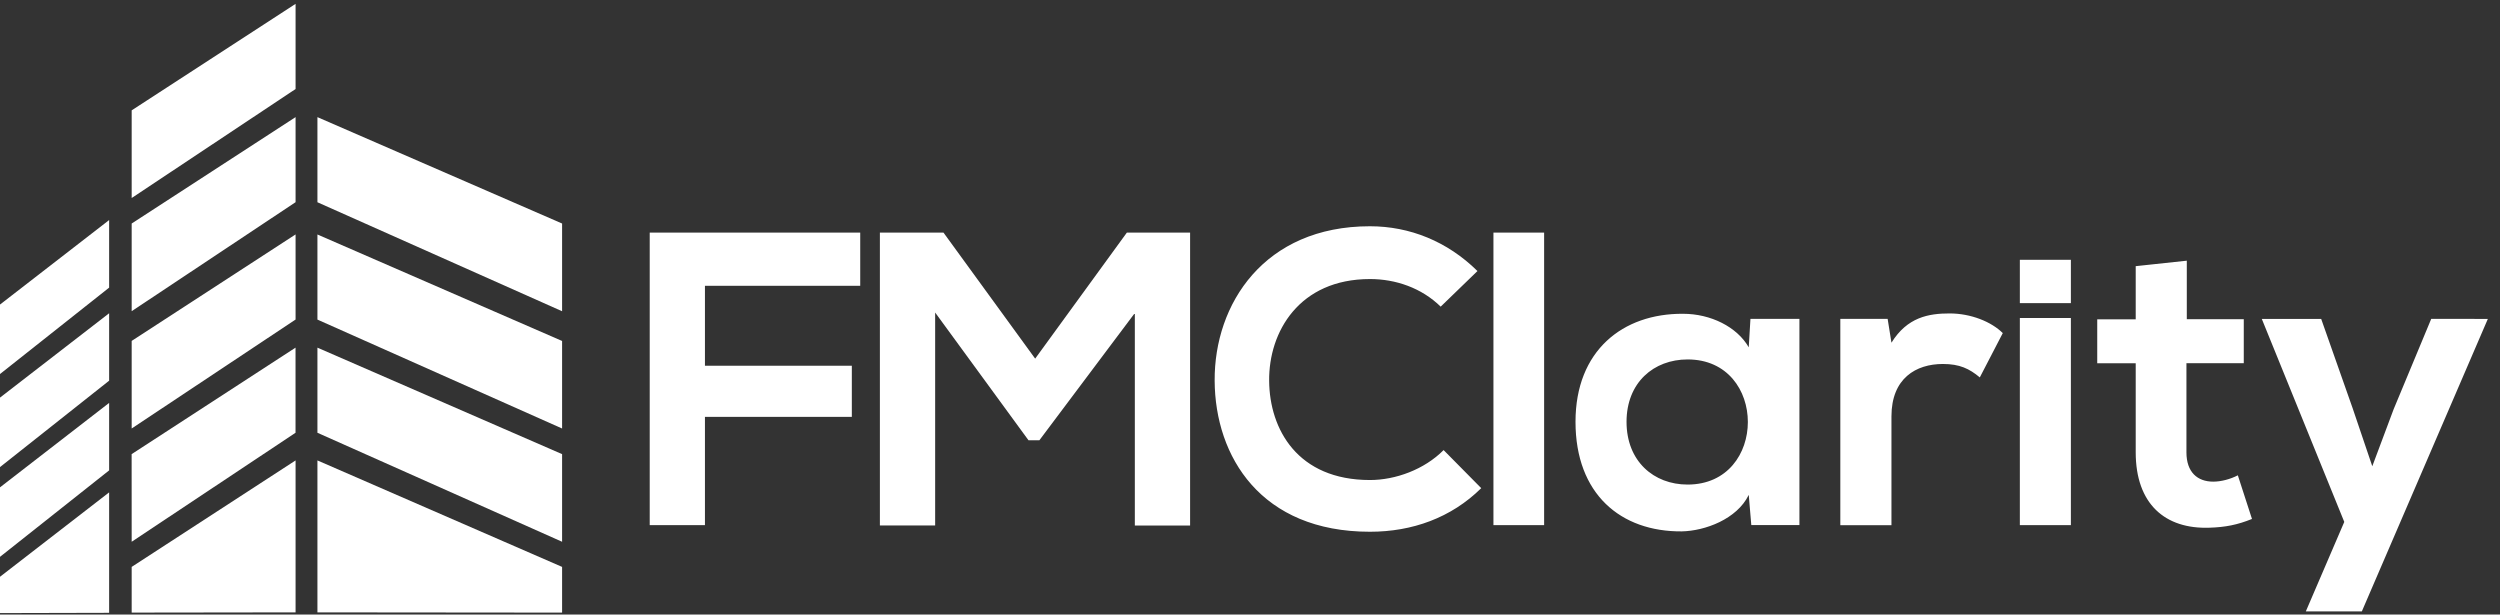 <?xml version="1.0" encoding="UTF-8"?>
<svg width="179px" height="44px" viewBox="0 0 179 44" version="1.1" xmlns="http://www.w3.org/2000/svg" xmlns:xlink="http://www.w3.org/1999/xlink">
    <rect x="0" y="0" width="179" height="44" fill="#333333" stroke="none"/>
    <!-- Generator: Sketch 49.3 (51167) - http://www.bohemiancoding.com/sketch -->
    <title>logo-horizontal-blue - 850x207 - Copy</title>
    <desc>Created with Sketch.</desc>
    <defs></defs>
    <g id="Page-1" stroke="none" stroke-width="1" fill="none" fill-rule="evenodd">
        <g id="Home_v3" transform="translate(-98, -8651)" fill="#fff" fill-rule="nonzero">
            <g id="footer" transform="translate(98, 8651)">
                <g id="logo-horizontal-blue---850x207---Copy">
                    <g id="_FMClarity_copy_2_1_" transform="translate(86.786, 16.071)">
                        <g id="_FMClarity_copy_2">
                            <path d="M11.305,18.299 C6.12,18.299 4.111,14.67 4.085,11.195 C4.05,7.685 6.239,3.909 11.305,3.909 C13.134,3.909 14.988,4.535 16.367,5.885 L19,3.336 C16.843,1.209 14.146,0.129 11.301,0.129 C3.722,0.129 0.148,5.702 0.183,11.186 C0.212,16.637 3.507,22.002 11.301,22.002 C14.323,22.002 17.116,21.009 19.27,18.881 L16.576,16.155 C15.2,17.544 13.134,18.299 11.305,18.299 Z M20.144,21.529 L23.773,21.529 L23.773,0.585 L20.144,0.585 L20.144,21.529 Z M38.424,8.797 C37.581,7.325 35.691,6.396 33.721,6.396 C29.401,6.367 26.02,9.035 26.02,14.13 C26.02,19.308 29.26,22.008 33.628,21.976 C35.28,21.944 37.581,21.105 38.424,19.363 L38.607,21.523 L42.053,21.523 L42.053,6.76 L38.546,6.76 L38.424,8.797 Z M34.046,18.624 C31.616,18.624 29.674,16.949 29.674,14.133 C29.674,11.318 31.622,9.665 34.046,9.665 C39.799,9.662 39.799,18.624 34.046,18.624 Z M48.642,8.466 L48.369,6.76 L44.981,6.76 L44.981,21.532 L48.642,21.532 L48.642,13.741 C48.642,11.012 50.403,9.99 52.325,9.99 C53.524,9.99 54.215,10.324 54.968,10.951 L56.613,7.779 C55.803,6.969 54.334,6.371 52.807,6.371 C51.306,6.371 49.773,6.638 48.642,8.466 Z M57.835,21.529 L61.489,21.529 L61.489,6.699 L57.835,6.699 L57.835,21.529 Z M71.682,18.415 C70.544,18.415 69.763,17.73 69.763,16.319 L69.763,9.935 L73.868,9.935 L73.868,6.785 L69.789,6.785 L69.789,2.594 L66.131,2.986 L66.131,6.792 L63.376,6.792 L63.376,9.939 L66.131,9.939 L66.131,16.316 C66.131,20.003 68.226,21.831 71.428,21.712 C72.54,21.677 73.408,21.51 74.456,21.086 L73.443,17.961 C72.916,18.235 72.251,18.415 71.682,18.415 Z M87.29,6.76 L84.597,13.233 L83.07,17.312 L81.659,13.146 L79.412,6.766 L75.16,6.766 L81.064,21.298 L78.31,27.707 L82.321,27.707 L91.344,6.763 L87.29,6.76 Z M57.835,5.631 L61.489,5.631 L61.489,2.533 L57.835,2.533 L57.835,5.631 Z" id="Shape"></path>
                        </g>
                    </g>
                    <g id="_FMClarity_copy_1_" transform="translate(45, 16.071)">
                        <g id="_FMClarity_copy">
                            <path d="M1.52,21.529 L5.474,21.529 L5.474,13.776 L15.991,13.776 L15.991,10.115 L5.474,10.115 L5.474,4.391 L16.592,4.391 L16.592,0.585 L1.52,0.585 L1.52,21.529 Z M35.682,0.585 L29.118,9.607 L22.555,0.585 L18,0.585 L18,21.552 L21.957,21.552 L21.957,6.306 L28.639,15.451 L29.42,15.451 L36.254,6.342 L36.254,21.555 L40.211,21.555 L40.211,0.585 L35.682,0.585 Z" id="Shape"></path>
                        </g>
                    </g>
                    <g id="Shape_123_copy_23_1_" transform="translate(22.5, 6.429)">
                        <g id="Shape_123_copy_23">
                            <path d="M0.228,24.557 L17.746,32.361 L17.746,26.087 L0.228,18.463 L0.228,24.557 Z M0.228,16.454 L17.746,24.252 L17.746,17.984 L0.228,10.36 L0.228,16.454 Z M0.228,37.417 L17.746,37.434 L17.746,34.161 L0.228,26.537 L0.228,37.417 Z M0.228,8.052 L17.746,15.856 L17.746,9.575 L0.228,1.958 L0.228,8.052 Z" id="Shape"></path>
                        </g>
                    </g>
                    <g id="Shape_123_copy_28_2_" transform="translate(6.429, 0)">
                        <path d="M2.999,38.79 L14.731,30.986 L14.731,24.891 L2.996,32.516 L2.999,38.79 Z M2.999,30.68 L14.734,22.879 L14.734,16.785 L2.999,24.409 L2.999,30.68 Z M2.999,43.862 L14.734,43.846 L14.734,32.966 L2.999,40.59 L2.999,43.862 Z M2.999,22.281 L14.734,14.477 L14.734,8.386 L2.999,16.004 L2.999,22.281 Z M2.999,14.178 L14.734,6.374 L14.734,0.276 L2.999,7.901 L2.999,14.178 Z" id="Shape"></path>
                    </g>
                    <g id="Shape_123_copy_33_1_" transform="translate(0, 12.857)">
                        <g id="Shape_123_copy_33">
                            <path d="M0,27.013 L7.814,20.822 L7.814,15.991 L0,22.037 L0,27.013 Z M0,20.587 L7.814,14.4 L7.814,9.572 L0,15.612 L0,20.587 Z M0,31.04 L7.814,31.021 L7.814,22.397 L0,28.44 L0,31.04 Z M0,13.924 L7.814,7.737 L7.814,2.899 L0,8.949 L0,13.924 Z" id="Shape"></path>
                        </g>
                    </g>
                </g>
            </g>
        </g>
    </g>
</svg>